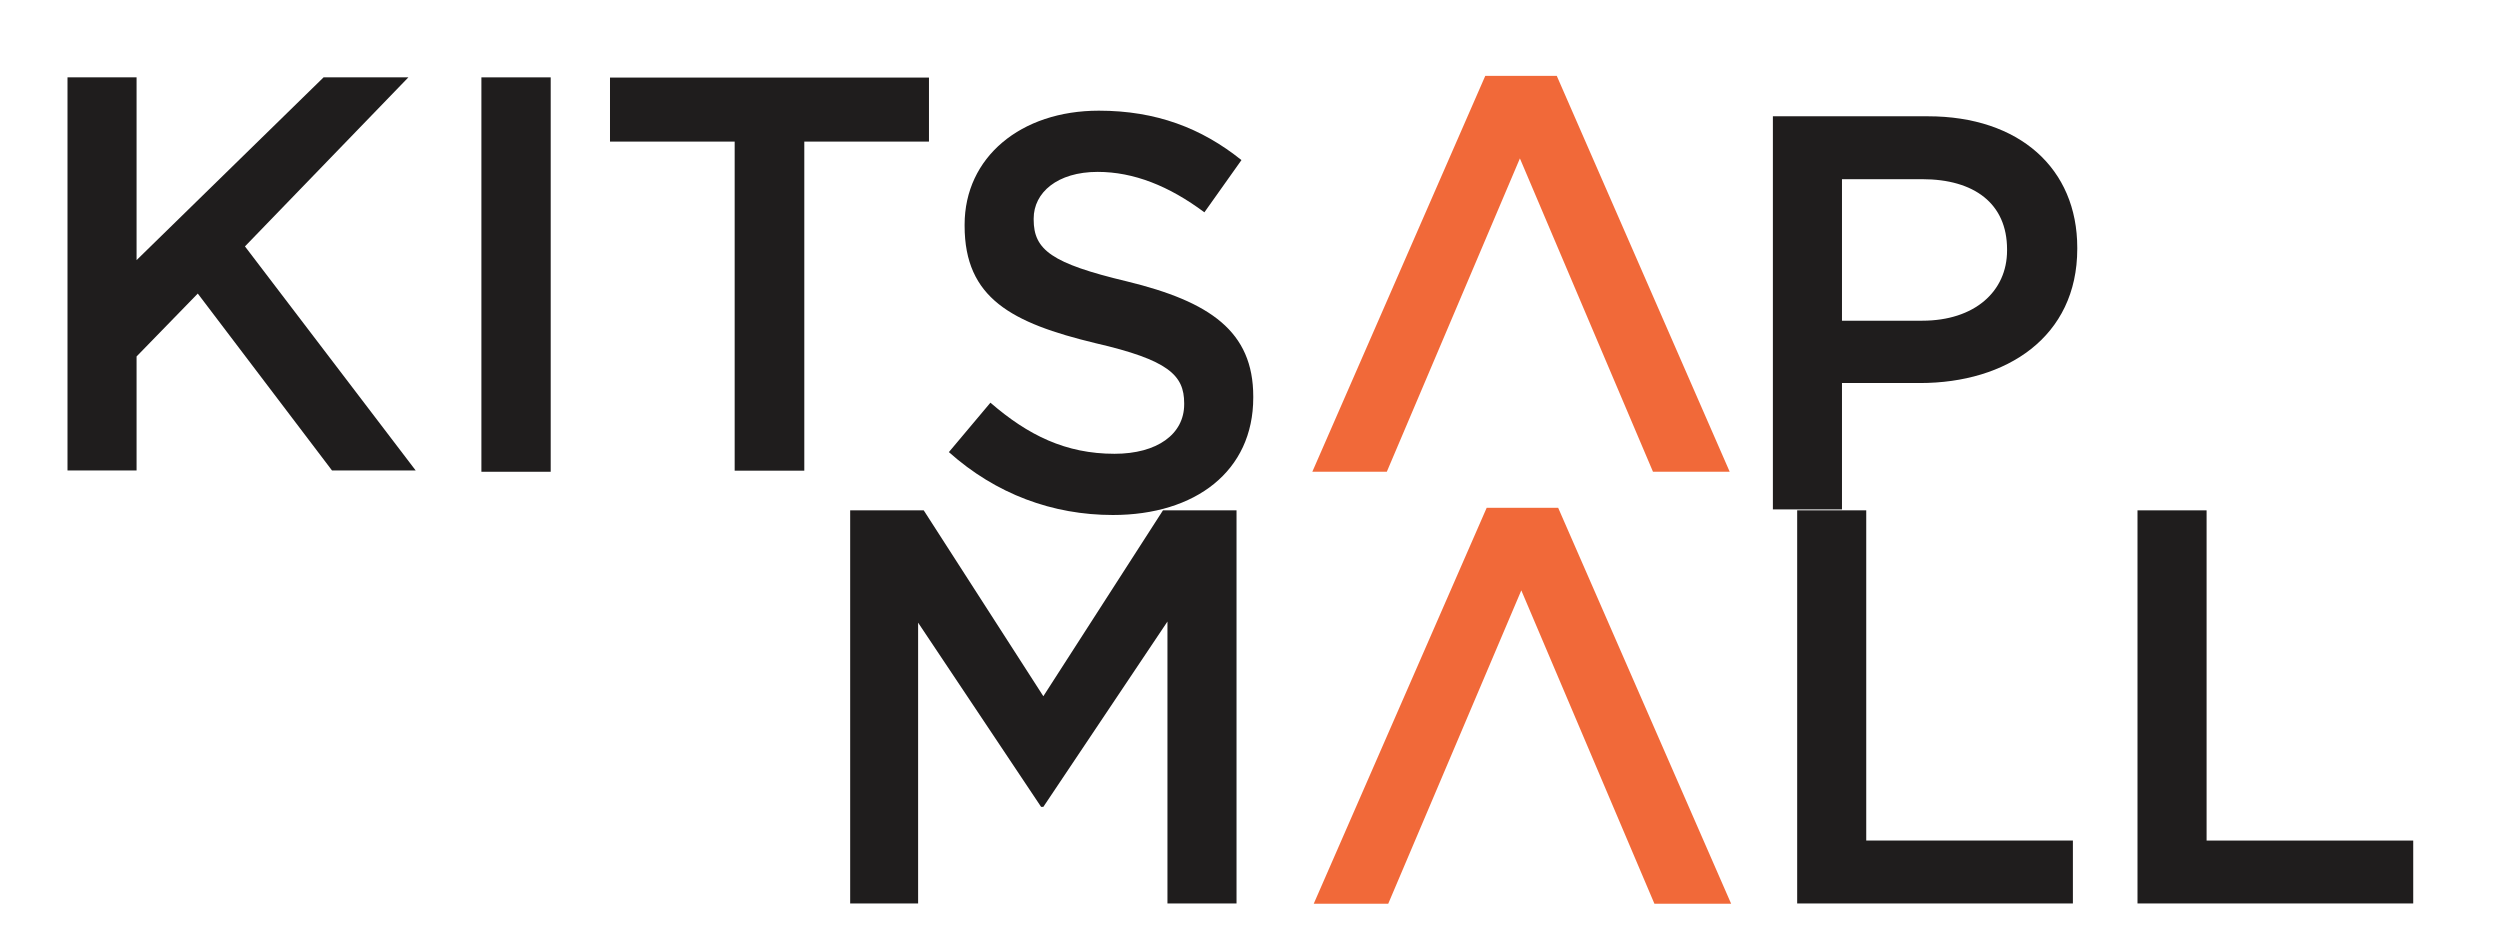 <?xml version="1.0" encoding="UTF-8" standalone="no"?>
<!-- Created with Inkscape (http://www.inkscape.org/) -->

<svg
   version="1.1"
   id="svg2381"
   width="200"
   height="75"
   viewBox="0 0 200 75"
   sodipodi:docname="Kitsap Mall logo.svg"
   inkscape:version="1.2.2 (b0a8486541, 2022-12-01)"
   xml:space="preserve"
   xmlns:inkscape="http://www.inkscape.org/namespaces/inkscape"
   xmlns:sodipodi="http://sodipodi.sourceforge.net/DTD/sodipodi-0.dtd"
   xmlns="http://www.w3.org/2000/svg"
   xmlns:svg="http://www.w3.org/2000/svg"><defs
     id="defs2385"><clipPath
       clipPathUnits="userSpaceOnUse"
       id="clipPath2399"><path
         d="M 0,0 H 3384 V 4968 H 0 Z"
         id="path2397" /></clipPath><clipPath
       clipPathUnits="userSpaceOnUse"
       id="clipPath2891"><path
         d="M 0,0 H 3384 V 4968 H 0 Z"
         id="path2889" /></clipPath><clipPath
       clipPathUnits="userSpaceOnUse"
       id="clipPath2927"><path
         d="M 0,0 H 3384 V 4968 H 0 Z"
         id="path2925" /></clipPath><clipPath
       clipPathUnits="userSpaceOnUse"
       id="clipPath2945"><path
         d="m 830.374,3460.542 h 86.694 v 27.708 h -86.694 z"
         id="path2943" /></clipPath><clipPath
       clipPathUnits="userSpaceOnUse"
       id="clipPath2961"><path
         d="m 826.238,3421.488 h 92.095 v 26.366 h -92.095 z"
         id="path2959" /></clipPath><clipPath
       clipPathUnits="userSpaceOnUse"
       id="clipPath2973"><path
         d="m 793.032,3359.53 h 325.575 v 27.708 H 793.032 Z"
         id="path2971" /></clipPath><clipPath
       clipPathUnits="userSpaceOnUse"
       id="clipPath2989"><path
         d="m 793.032,3359.53 h 325.575 v 27.708 H 793.032 Z"
         id="path2987" /></clipPath><clipPath
       clipPathUnits="userSpaceOnUse"
       id="clipPath3001"><path
         d="m 793.032,3359.53 h 325.575 v 27.708 H 793.032 Z"
         id="path2999" /></clipPath><clipPath
       clipPathUnits="userSpaceOnUse"
       id="clipPath3013"><path
         d="m 793.032,3359.53 h 325.575 v 27.708 H 793.032 Z"
         id="path3011" /></clipPath><clipPath
       clipPathUnits="userSpaceOnUse"
       id="clipPath3041"><path
         d="M 0,0 H 3384 V 4968 H 0 Z"
         id="path3039" /></clipPath><clipPath
       clipPathUnits="userSpaceOnUse"
       id="clipPath3087"><path
         d="M 0,0 H 3384 V 4968 H 0 Z"
         id="path3085" /></clipPath><clipPath
       clipPathUnits="userSpaceOnUse"
       id="clipPath3131"><path
         d="m 841.83,4310.729 h 99.396 v 27.708 H 841.83 Z"
         id="path3129" /></clipPath><clipPath
       clipPathUnits="userSpaceOnUse"
       id="clipPath3147"><path
         d="m 845.574,4271.678 h 92.095 v 26.366 h -92.095 z"
         id="path3145" /></clipPath><clipPath
       clipPathUnits="userSpaceOnUse"
       id="clipPath3159"><path
         d="M 0,0 H 3384 V 4968 H 0 Z"
         id="path3157" /></clipPath><clipPath
       clipPathUnits="userSpaceOnUse"
       id="clipPath3309"><path
         d="M 0,0 H 3384 V 4968 H 0 Z"
         id="path3307" /></clipPath><clipPath
       clipPathUnits="userSpaceOnUse"
       id="clipPath3361"><path
         d="M 0,0 H 3384 V 4968 H 0 Z"
         id="path3359" /></clipPath><clipPath
       clipPathUnits="userSpaceOnUse"
       id="clipPath3389"><path
         d="M 0,0 H 3384 V 4968 H 0 Z"
         id="path3387" /></clipPath><clipPath
       clipPathUnits="userSpaceOnUse"
       id="clipPath3421"><path
         d="M 0,0 H 3384 V 4968 H 0 Z"
         id="path3419" /></clipPath><clipPath
       clipPathUnits="userSpaceOnUse"
       id="clipPath3439"><path
         d="M 0,0 H 3384 V 4968 H 0 Z"
         id="path3437" /></clipPath><clipPath
       clipPathUnits="userSpaceOnUse"
       id="clipPath3467"><path
         d="M 0,0 H 3384 V 4968 H 0 Z"
         id="path3465" /></clipPath><clipPath
       clipPathUnits="userSpaceOnUse"
       id="clipPath3487"><path
         d="M 0,0 H 3384 V 4968 H 0 Z"
         id="path3485" /></clipPath><clipPath
       clipPathUnits="userSpaceOnUse"
       id="clipPath3503"><path
         d="M 0,0 H 3384 V 4968 H 0 Z"
         id="path3501" /></clipPath><clipPath
       clipPathUnits="userSpaceOnUse"
       id="clipPath3531"><path
         d="M 0,0 H 3384 V 4968 H 0 Z"
         id="path3529" /></clipPath><clipPath
       clipPathUnits="userSpaceOnUse"
       id="clipPath3559"><path
         d="M 0,0 H 3384 V 4968 H 0 Z"
         id="path3557" /></clipPath><clipPath
       clipPathUnits="userSpaceOnUse"
       id="clipPath3611"><path
         d="M 0,0 H 3384 V 4968 H 0 Z"
         id="path3609" /></clipPath><clipPath
       clipPathUnits="userSpaceOnUse"
       id="clipPath3627"><path
         d="M 0,0 H 3384 V 4968 H 0 Z"
         id="path3625" /></clipPath><clipPath
       clipPathUnits="userSpaceOnUse"
       id="clipPath3703"><path
         d="M 0,0 H 3384 V 4968 H 0 Z"
         id="path3701" /></clipPath><clipPath
       clipPathUnits="userSpaceOnUse"
       id="clipPath3807"><path
         d="M 0,0 H 3384 V 4968 H 0 Z"
         id="path3805" /></clipPath><clipPath
       clipPathUnits="userSpaceOnUse"
       id="clipPath3835"><path
         d="M 0,0 H 3384 V 4968 H 0 Z"
         id="path3833" /></clipPath><clipPath
       clipPathUnits="userSpaceOnUse"
       id="clipPath3867"><path
         d="M 0,0 H 3384 V 4968 H 0 Z"
         id="path3865" /></clipPath><clipPath
       clipPathUnits="userSpaceOnUse"
       id="clipPath3903"><path
         d="M 0,0 H 3384 V 4968 H 0 Z"
         id="path3901" /></clipPath><clipPath
       clipPathUnits="userSpaceOnUse"
       id="clipPath3935"><path
         d="M 0,0 H 3384 V 4968 H 0 Z"
         id="path3933" /></clipPath><clipPath
       clipPathUnits="userSpaceOnUse"
       id="clipPath3979"><path
         d="M 0,0 H 3384 V 4968 H 0 Z"
         id="path3977" /></clipPath><clipPath
       clipPathUnits="userSpaceOnUse"
       id="clipPath4015"><path
         d="M 0,0 H 3384 V 4968 H 0 Z"
         id="path4013" /></clipPath><clipPath
       clipPathUnits="userSpaceOnUse"
       id="clipPath4271"><path
         d="M 0,0 H 3384 V 4968 H 0 Z"
         id="path4269" /></clipPath><clipPath
       clipPathUnits="userSpaceOnUse"
       id="clipPath4451"><path
         d="m 704.878,3346.726 h 71.443 v 50.643 h -71.443 z"
         id="path4449" /></clipPath><clipPath
       clipPathUnits="userSpaceOnUse"
       id="clipPath4463"><path
         d="M 0,0 H 3384 V 4968 H 0 Z"
         id="path4461" /></clipPath><clipPath
       clipPathUnits="userSpaceOnUse"
       id="clipPath4475"><path
         d="m 704.878,3346.726 h 71.443 v 50.643 h -71.443 z"
         id="path4473" /></clipPath><clipPath
       clipPathUnits="userSpaceOnUse"
       id="clipPath4487"><path
         d="M 0,0 H 3384 V 4968 H 0 Z"
         id="path4485" /></clipPath><clipPath
       clipPathUnits="userSpaceOnUse"
       id="clipPath4499"><path
         d="m 704.878,3346.726 h 71.443 v 50.643 h -71.443 z"
         id="path4497" /></clipPath><clipPath
       clipPathUnits="userSpaceOnUse"
       id="clipPath4511"><path
         d="M 0,0 H 3384 V 4968 H 0 Z"
         id="path4509" /></clipPath><clipPath
       clipPathUnits="userSpaceOnUse"
       id="clipPath4523"><path
         d="m 704.878,3346.726 h 71.443 v 50.643 h -71.443 z"
         id="path4521" /></clipPath><clipPath
       clipPathUnits="userSpaceOnUse"
       id="clipPath4571"><path
         d="M 0,0 H 3384 V 4968 H 0 Z"
         id="path4569" /></clipPath><clipPath
       clipPathUnits="userSpaceOnUse"
       id="clipPath4651"><path
         d="M 0,0 H 3384 V 4968 H 0 Z"
         id="path4649" /></clipPath><clipPath
       clipPathUnits="userSpaceOnUse"
       id="clipPath4691"><path
         d="M 0,0 H 3384 V 4968 H 0 Z"
         id="path4689" /></clipPath><clipPath
       clipPathUnits="userSpaceOnUse"
       id="clipPath4737"><path
         d="M 0,0 H 3384 V 4968 H 0 Z"
         id="path4735" /></clipPath><clipPath
       clipPathUnits="userSpaceOnUse"
       id="clipPath4773"><path
         d="M 0,0 H 3384 V 4968 H 0 Z"
         id="path4771" /></clipPath><clipPath
       clipPathUnits="userSpaceOnUse"
       id="clipPath4821"><path
         d="M 0,0 H 3384 V 4968 H 0 Z"
         id="path4819" /></clipPath><clipPath
       clipPathUnits="userSpaceOnUse"
       id="clipPath4837"><path
         d="M 0,0 H 3384 V 4968 H 0 Z"
         id="path4835" /></clipPath><clipPath
       clipPathUnits="userSpaceOnUse"
       id="clipPath4857"><path
         d="M 0,0 H 3384 V 4968 H 0 Z"
         id="path4855" /></clipPath><clipPath
       clipPathUnits="userSpaceOnUse"
       id="clipPath4873"><path
         d="M 0,0 H 3384 V 4968 H 0 Z"
         id="path4871" /></clipPath><clipPath
       clipPathUnits="userSpaceOnUse"
       id="clipPath4917"><path
         d="m 2256.851,3200.218 91.567,-84.345 18.773,20.38 -91.568,84.344 z"
         id="path4915" /></clipPath><clipPath
       clipPathUnits="userSpaceOnUse"
       id="clipPath4929"><path
         d="m 2242.306,3160.519 67.736,-62.396 17.864,19.394 -67.737,62.392 z"
         id="path4927" /></clipPath><clipPath
       clipPathUnits="userSpaceOnUse"
       id="clipPath4945"><path
         d="M 0,0 H 3384 V 4968 H 0 Z"
         id="path4943" /></clipPath><clipPath
       clipPathUnits="userSpaceOnUse"
       id="clipPath4987"><path
         d="M 0,0 H 3384 V 4968 H 0 Z"
         id="path4985" /></clipPath><clipPath
       clipPathUnits="userSpaceOnUse"
       id="clipPath5031"><path
         d="M 0,0 H 3384 V 4968 H 0 Z"
         id="path5029" /></clipPath><clipPath
       clipPathUnits="userSpaceOnUse"
       id="clipPath5081"><path
         d="M 0,0 H 3384 V 4968 H 0 Z"
         id="path5079" /></clipPath><clipPath
       clipPathUnits="userSpaceOnUse"
       id="clipPath5105"><path
         d="M 0,0 H 3384 V 4968 H 0 Z"
         id="path5103" /></clipPath><clipPath
       clipPathUnits="userSpaceOnUse"
       id="clipPath5165"><path
         d="M 0,0 H 3384 V 4968 H 0 Z"
         id="path5163" /></clipPath><clipPath
       clipPathUnits="userSpaceOnUse"
       id="clipPath5195"><path
         d="M 0,0 H 3384 V 4968 H 0 Z"
         id="path5193" /></clipPath><clipPath
       clipPathUnits="userSpaceOnUse"
       id="clipPath5239"><path
         d="M 0,0 H 3384 V 4968 H 0 Z"
         id="path5237" /></clipPath><clipPath
       clipPathUnits="userSpaceOnUse"
       id="clipPath5251"><path
         d="M 0,0 H 3384 V 4968 H 0 Z"
         id="path5249" /></clipPath><clipPath
       clipPathUnits="userSpaceOnUse"
       id="clipPath5377"><path
         d="M 0,0 H 3384 V 4968 H 0 Z"
         id="path5375" /></clipPath><clipPath
       clipPathUnits="userSpaceOnUse"
       id="clipPath5393"><path
         d="M 0,0 H 3384 V 4968 H 0 Z"
         id="path5391" /></clipPath><clipPath
       clipPathUnits="userSpaceOnUse"
       id="clipPath5437"><path
         d="M 0,0 H 3384 V 4968 H 0 Z"
         id="path5435" /></clipPath><clipPath
       clipPathUnits="userSpaceOnUse"
       id="clipPath5465"><path
         d="M 0,0 H 3384 V 4968 H 0 Z"
         id="path5463" /></clipPath><clipPath
       clipPathUnits="userSpaceOnUse"
       id="clipPath5489"><path
         d="M 0,0 H 3384 V 4968 H 0 Z"
         id="path5487" /></clipPath><clipPath
       clipPathUnits="userSpaceOnUse"
       id="clipPath5505"><path
         d="M 0,0 H 3384 V 4968 H 0 Z"
         id="path5503" /></clipPath><clipPath
       clipPathUnits="userSpaceOnUse"
       id="clipPath5521"><path
         d="M 0,0 H 3384 V 4968 H 0 Z"
         id="path5519" /></clipPath><clipPath
       clipPathUnits="userSpaceOnUse"
       id="clipPath5545"><path
         d="M 0,0 H 3384 V 4968 H 0 Z"
         id="path5543" /></clipPath><clipPath
       clipPathUnits="userSpaceOnUse"
       id="clipPath5567"><path
         d="M 0,0 H 3384 V 4968 H 0 Z"
         id="path5565" /></clipPath><clipPath
       clipPathUnits="userSpaceOnUse"
       id="clipPath5595"><path
         d="M 0,0 H 3384 V 4968 H 0 Z"
         id="path5593" /></clipPath><clipPath
       clipPathUnits="userSpaceOnUse"
       id="clipPath5615"><path
         d="M 0,0 H 3384 V 4968 H 0 Z"
         id="path5613" /></clipPath><clipPath
       clipPathUnits="userSpaceOnUse"
       id="clipPath5631"><path
         d="M 0,0 H 3384 V 4968 H 0 Z"
         id="path5629" /></clipPath><clipPath
       clipPathUnits="userSpaceOnUse"
       id="clipPath5651"><path
         d="M 0,0 H 3384 V 4968 H 0 Z"
         id="path5649" /></clipPath><clipPath
       clipPathUnits="userSpaceOnUse"
       id="clipPath5667"><path
         d="M 0,0 H 3384 V 4968 H 0 Z"
         id="path5665" /></clipPath><clipPath
       clipPathUnits="userSpaceOnUse"
       id="clipPath5695"><path
         d="M 0,0 H 3384 V 4968 H 0 Z"
         id="path5693" /></clipPath><clipPath
       clipPathUnits="userSpaceOnUse"
       id="clipPath5747"><path
         d="M 0,0 H 3384 V 4968 H 0 Z"
         id="path5745" /></clipPath><clipPath
       clipPathUnits="userSpaceOnUse"
       id="clipPath5763"><path
         d="M 0,0 H 3384 V 4968 H 0 Z"
         id="path5761" /></clipPath><clipPath
       clipPathUnits="userSpaceOnUse"
       id="clipPath5951"><path
         d="M 0,0 H 3384 V 4968 H 0 Z"
         id="path5949" /></clipPath><clipPath
       clipPathUnits="userSpaceOnUse"
       id="clipPath6011"><path
         d="M 0,0 H 3384 V 4968 H 0 Z"
         id="path6009" /></clipPath><clipPath
       clipPathUnits="userSpaceOnUse"
       id="clipPath6083"><path
         d="M 0,0 H 3384 V 4968 H 0 Z"
         id="path6081" /></clipPath><clipPath
       clipPathUnits="userSpaceOnUse"
       id="clipPath6543"><path
         d="M 0,0 H 3384 V 4968 H 0 Z"
         id="path6541" /></clipPath><clipPath
       clipPathUnits="userSpaceOnUse"
       id="clipPath6569"><path
         d="M 0,0 H 3384 V 4968 H 0 Z"
         id="path6567" /></clipPath><clipPath
       clipPathUnits="userSpaceOnUse"
       id="clipPath6605"><path
         d="m 2240.415,3030.36 h 320.652 v 27.289 h -320.652 z"
         id="path6603" /></clipPath><clipPath
       clipPathUnits="userSpaceOnUse"
       id="clipPath6621"><path
         d="m 2240.415,3030.36 h 320.652 v 27.289 h -320.652 z"
         id="path6619" /></clipPath><clipPath
       clipPathUnits="userSpaceOnUse"
       id="clipPath6637"><path
         d="m 2240.415,3030.36 h 320.652 v 27.289 h -320.652 z"
         id="path6635" /></clipPath><clipPath
       clipPathUnits="userSpaceOnUse"
       id="clipPath6653"><path
         d="m 2240.415,3030.36 h 320.652 v 27.289 h -320.652 z"
         id="path6651" /></clipPath><clipPath
       clipPathUnits="userSpaceOnUse"
       id="clipPath6665"><path
         d="M 0,0 H 3384 V 4968 H 0 Z"
         id="path6663" /></clipPath><clipPath
       clipPathUnits="userSpaceOnUse"
       id="clipPath6685"><path
         d="m 2153.593,3017.75 h 70.362 v 49.876 h -70.362 z"
         id="path6683" /></clipPath><clipPath
       clipPathUnits="userSpaceOnUse"
       id="clipPath6697"><path
         d="M 0,0 H 3384 V 4968 H 0 Z"
         id="path6695" /></clipPath><clipPath
       clipPathUnits="userSpaceOnUse"
       id="clipPath6709"><path
         d="m 2153.593,3017.75 h 70.362 v 49.876 h -70.362 z"
         id="path6707" /></clipPath><clipPath
       clipPathUnits="userSpaceOnUse"
       id="clipPath6721"><path
         d="M 0,0 H 3384 V 4968 H 0 Z"
         id="path6719" /></clipPath><clipPath
       clipPathUnits="userSpaceOnUse"
       id="clipPath6733"><path
         d="m 2153.593,3017.75 h 70.362 v 49.876 h -70.362 z"
         id="path6731" /></clipPath><clipPath
       clipPathUnits="userSpaceOnUse"
       id="clipPath6745"><path
         d="M 0,0 H 3384 V 4968 H 0 Z"
         id="path6743" /></clipPath><clipPath
       clipPathUnits="userSpaceOnUse"
       id="clipPath6757"><path
         d="m 2153.593,3017.75 h 70.362 v 49.876 h -70.362 z"
         id="path6755" /></clipPath><clipPath
       clipPathUnits="userSpaceOnUse"
       id="clipPath6769"><path
         d="M 0,0 H 3384 V 4968 H 0 Z"
         id="path6767" /></clipPath><clipPath
       clipPathUnits="userSpaceOnUse"
       id="clipPath6953"><path
         d="M 0,0 H 3384 V 4968 H 0 Z"
         id="path6951" /></clipPath><clipPath
       clipPathUnits="userSpaceOnUse"
       id="clipPath6971"><path
         d="M 0,0 H 3384 V 4968 H 0 Z"
         id="path6969" /></clipPath><clipPath
       clipPathUnits="userSpaceOnUse"
       id="clipPath7009"><path
         d="M 0,0 H 3384 V 4968 H 0 Z"
         id="path7007" /></clipPath><clipPath
       clipPathUnits="userSpaceOnUse"
       id="clipPath7049"><path
         d="M 0,0 H 3384 V 4968 H 0 Z"
         id="path7047" /></clipPath><clipPath
       clipPathUnits="userSpaceOnUse"
       id="clipPath7113"><path
         d="M 0,0 H 3384 V 4968 H 0 Z"
         id="path7111" /></clipPath><clipPath
       clipPathUnits="userSpaceOnUse"
       id="clipPath7137"><path
         d="M 0,0 H 3384 V 4968 H 0 Z"
         id="path7135" /></clipPath><clipPath
       clipPathUnits="userSpaceOnUse"
       id="clipPath7193"><path
         d="m 209.55,2473.746 h 60.024 v 42.563 H 209.55 Z"
         id="path7191" /></clipPath><clipPath
       clipPathUnits="userSpaceOnUse"
       id="clipPath7205"><path
         d="M 0,0 H 3384 V 4968 H 0 Z"
         id="path7203" /></clipPath><clipPath
       clipPathUnits="userSpaceOnUse"
       id="clipPath7217"><path
         d="m 209.55,2473.746 h 60.024 v 42.563 H 209.55 Z"
         id="path7215" /></clipPath><clipPath
       clipPathUnits="userSpaceOnUse"
       id="clipPath7229"><path
         d="M 0,0 H 3384 V 4968 H 0 Z"
         id="path7227" /></clipPath><clipPath
       clipPathUnits="userSpaceOnUse"
       id="clipPath7241"><path
         d="m 209.55,2473.746 h 60.024 v 42.563 H 209.55 Z"
         id="path7239" /></clipPath><clipPath
       clipPathUnits="userSpaceOnUse"
       id="clipPath7253"><path
         d="M 0,0 H 3384 V 4968 H 0 Z"
         id="path7251" /></clipPath><clipPath
       clipPathUnits="userSpaceOnUse"
       id="clipPath7265"><path
         d="m 209.55,2473.746 h 60.024 v 42.563 H 209.55 Z"
         id="path7263" /></clipPath><clipPath
       clipPathUnits="userSpaceOnUse"
       id="clipPath7277"><path
         d="M 0,0 H 3384 V 4968 H 0 Z"
         id="path7275" /></clipPath><clipPath
       clipPathUnits="userSpaceOnUse"
       id="clipPath7319"><path
         d="M 0,0 H 3384 V 4968 H 0 Z"
         id="path7317" /></clipPath></defs><sodipodi:namedview
     id="namedview2383"
     pagecolor="#ffffff"
     bordercolor="#000000"
     borderopacity="0.25"
     inkscape:showpageshadow="2"
     inkscape:pageopacity="0.0"
     inkscape:pagecheckerboard="0"
     inkscape:deskcolor="#d1d1d1"
     showgrid="false"
     inkscape:zoom="3.5082061"
     inkscape:cx="67.983463"
     inkscape:cy="123.13986"
     inkscape:window-width="1918"
     inkscape:window-height="2054"
     inkscape:window-x="1910"
     inkscape:window-y="0"
     inkscape:window-maximized="0"
     inkscape:current-layer="g2387" /><g
     id="g2387"
     inkscape:groupmode="layer"
     inkscape:label="8_47x69-kit-mall-directory-10-23_3-1"
     transform="matrix(1.333,0,0,-1.333,-2838.33,6276.121)"><g
       id="g6553"
       transform="matrix(0.15,0,0,0.15,2133.331,4703.625)"><path
         d="M 0,0 H 27.635 V -73.12 L 102.452,0 h 33.929 l -65.382,-67.633 68.303,-89.645 h -33.477 l -53.701,70.775 -24.489,-25.164 v -45.611 H 0 Z"
         style="fill:#1f1d1d;fill-opacity:1;fill-rule:nonzero;stroke:none"
         id="path6555" /></g><path
       d="m 2158.171,4703.625 h 4.159 v -23.67 h -4.159 z"
       style="fill:#1f1d1d;fill-opacity:1;fill-rule:nonzero;stroke:none;stroke-width:0.15"
       id="path6557" /><g
       id="g6559"
       transform="matrix(0.15,0,0,0.15,2173.371,4699.77)"><path
         d="M 0,0 H -49.881 V 25.614 H 77.74 V 0 H 27.859 V -131.664 H 0 Z"
         style="fill:#1f1d1d;fill-opacity:1;fill-rule:nonzero;stroke:none"
         id="path6561" /></g><g
       id="g6563"
       transform="matrix(0.15,0,0,0.15,1812.962,3995.562)"><g
         id="g6565"
         clip-path="url(#clipPath6569)"><g
           id="g6571"
           transform="translate(2488.434,4570.487)"><path
             d="M 0,0 16.623,19.772 C 31.68,6.739 46.732,-0.674 66.278,-0.674 c 17.076,0 27.862,7.863 27.862,19.773 v 0.45 c 0,11.233 -6.29,17.299 -35.501,24.038 C 25.164,51.676 6.292,61.562 6.292,90.545 v 0.452 c 0,26.959 22.462,45.607 53.697,45.607 22.917,0 41.118,-6.965 57.07,-19.769 l -14.83,-20.899 c -14.156,10.563 -28.31,16.178 -42.69,16.178 -16.178,0 -25.612,-8.313 -25.612,-18.649 v -0.449 c 0,-12.132 7.191,-17.523 37.295,-24.712 33.254,-8.09 50.56,-19.997 50.56,-46.061 v -0.447 c 0,-29.438 -23.148,-46.96 -56.178,-46.96 C 41.563,-25.164 18.875,-16.852 0,0"
             style="fill:#1f1d1d;fill-opacity:1;fill-rule:nonzero;stroke:none"
             id="path6573" /></g><g
           id="g6575"
           transform="translate(2818.118,4704.847)"><path
             d="m 0,0 h 62.012 c 36.622,0 59.769,-20.898 59.769,-52.579 v -0.447 c 0,-35.274 -28.308,-53.699 -62.916,-53.699 H 27.643 v -50.553 H 0 Z m 59.77,-81.787 c 20.891,0 33.922,11.683 33.922,28.087 v 0.448 c 0,18.427 -13.25,28.085 -33.922,28.085 H 27.643 v -56.62 z"
             style="fill:#1f1d1d;fill-opacity:1;fill-rule:nonzero;stroke:none"
             id="path6577" /></g></g></g><g
       id="g6579"
       transform="matrix(0.15,0,0,0.15,2212.509,4679.955)"
       style="fill:#f16939;fill-opacity:1"><path
         d="M 0,0 H -29.804 L 39.397,158.399 H 68.001 L 137.193,0 H 106.499 L 53.252,125.374 Z"
         style="fill:#f16939;fill-opacity:1;fill-rule:nonzero;stroke:none"
         id="path6581" /></g><g
       id="g6583"
       transform="matrix(0.15,0,0,0.15,2180.303,4677.639)"><path
         d="M 0,0 H 29.43 L 77.288,-74.367 125.147,0 H 154.58 V -157.28 H 126.943 V -44.487 L 77.288,-118.634 H 76.39 L 27.183,-44.939 V -157.28 H 0 Z"
         style="fill:#1f1d1d;fill-opacity:1;fill-rule:nonzero;stroke:none"
         id="path6585" /></g><g
       id="g6587"
       transform="matrix(0.15,0,0,0.15,2237.137,4677.639)"><path
         d="m 0,0 h 27.633 v -132.117 h 82.684 V -157.28 H 0 Z"
         style="fill:#1f1d1d;fill-opacity:1;fill-rule:nonzero;stroke:none"
         id="path6589" /></g><g
       id="g6591"
       transform="matrix(0.15,0,0,0.15,2257.562,4677.639)"><path
         d="m 0,0 h 27.643 v -132.117 h 82.674 V -157.28 H 0 Z"
         style="fill:#1f1d1d;fill-opacity:1;fill-rule:nonzero;stroke:none"
         id="path6593" /></g><g
       id="g6595"
       transform="matrix(0.15,0,0,0.15,2220.581,4672.837)"
       style="fill:#f16939;fill-opacity:1"><path
         d="M 0,0 53.256,-125.372 H 83.951 L 14.75,33.031 h -28.605 l -69.191,-158.403 h 29.804 z"
         style="fill:#f16939;fill-opacity:1;fill-rule:nonzero;stroke:none"
         id="path6597" /></g></g></svg>
